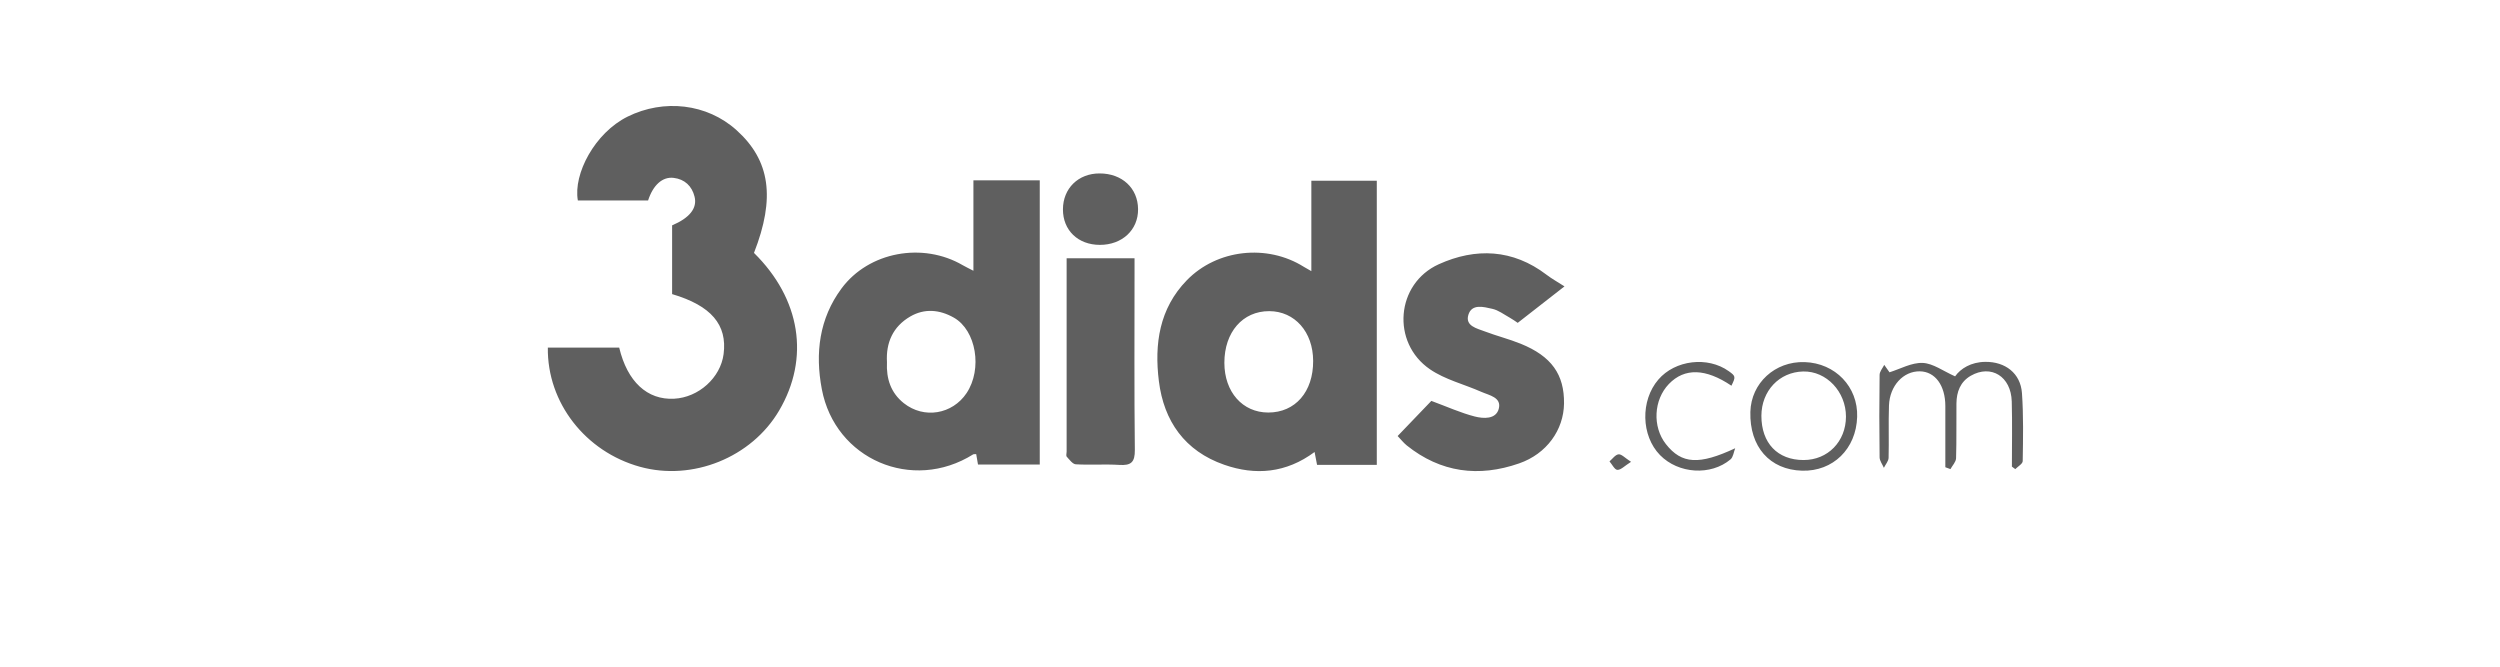 <svg xmlns="http://www.w3.org/2000/svg" viewBox="0 0 333.13 88.93"><path d="M73.01 46.32h9.5c1.08 4.54 3.74 7 7.32 6.81 3.27-.17 6.18-2.8 6.59-5.94.51-3.92-1.65-6.46-6.86-8v-9.16c2.32-.99 3.38-2.28 2.99-3.83-.35-1.41-1.32-2.33-2.8-2.5-1.49-.17-2.73.97-3.39 3.01H77c-.63-3.52 2.25-9 6.63-11.17 4.83-2.39 10.58-1.74 14.51 1.8 4.49 4.04 5.2 9.03 2.33 16.36 6.21 6.12 7.47 14.01 3.35 21.01-3.67 6.25-11.54 9.43-18.54 7.49C78.01 60.19 72.9 53.66 73 46.32Zm56.7-10.25V24.03h8.84V61.9h-8.23c-.07-.43-.16-.91-.24-1.39-.18.02-.32-.01-.41.04-8.1 5.07-18.39.67-20.16-8.69-.91-4.79-.35-9.41 2.63-13.43 3.63-4.89 10.82-6.2 16.15-3.09.38.22.79.41 1.4.73Zm-11.52 12.18c-.11 2.24.53 4.11 2.24 5.47 2.69 2.14 6.48 1.49 8.37-1.34 2.14-3.21 1.28-8.36-1.69-10.05-1.9-1.08-3.91-1.26-5.81-.16-2.33 1.35-3.26 3.52-3.11 6.08Zm56.55-12.11V24.08h8.72v37.86h-7.96c-.09-.48-.19-1-.33-1.71-3.79 2.81-7.87 3.16-12.04 1.7-5.25-1.83-8.05-5.81-8.71-11.16-.61-4.92.05-9.65 3.73-13.43 4.02-4.13 10.69-4.86 15.58-1.79.24.15.49.28 1.01.58Zm.24 11.95c-.01-3.86-2.45-6.62-5.85-6.63-3.54-.01-5.98 2.8-5.98 6.88 0 3.89 2.42 6.63 5.85 6.63 3.6 0 6-2.76 5.98-6.88Zm11.26 10.01c1.62-1.69 3.18-3.32 4.49-4.68 2.14.79 3.92 1.6 5.79 2.08 1.14.29 2.8.4 3.19-1.01.42-1.55-1.27-1.81-2.33-2.28-2.28-1.01-4.81-1.62-6.83-3-5.19-3.55-4.55-11.41 1.17-14 4.91-2.22 9.86-2.03 14.36 1.4.69.53 1.46.95 2.39 1.55-2.49 1.94-4.31 3.36-6.23 4.86-.34-.22-.69-.49-1.08-.7-.76-.42-1.49-.99-2.31-1.17-1.15-.26-2.74-.71-3.19.81-.44 1.48 1.14 1.8 2.19 2.2 1.57.6 3.22 1.01 4.78 1.64 4.12 1.67 5.83 4.1 5.78 7.98-.05 3.49-2.29 6.69-5.99 7.97-5.37 1.87-10.44 1.23-14.97-2.4-.44-.36-.8-.82-1.21-1.25Zm-44.11-23.69h9.05v1.83c0 7.9-.05 15.81.04 23.71.02 1.66-.51 2.1-2.08 2-1.92-.12-3.86.03-5.78-.08-.43-.02-.85-.62-1.21-1.01-.12-.13-.02-.45-.02-.68V34.41Zm4.43-1.78c-2.91 0-4.93-1.95-4.92-4.73 0-2.79 2.05-4.8 4.89-4.79 2.99 0 5.1 1.96 5.12 4.76.03 2.76-2.12 4.77-5.1 4.76Zm121.53 29.56c0-2.9.06-5.79-.02-8.69-.09-3.34-2.75-4.98-5.46-3.43-1.4.81-1.89 2.15-1.91 3.68-.03 2.44.03 4.88-.05 7.32-.02.49-.49.96-.75 1.44-.23-.08-.45-.16-.68-.25v-8.15c0-2.75-1.36-4.6-3.4-4.63-2.19-.03-4.01 1.91-4.11 4.55-.08 2.32.01 4.65-.05 6.97-.01.45-.41.89-.63 1.34-.2-.47-.56-.93-.57-1.4-.05-3.66-.05-7.32 0-10.98 0-.45.4-.9.62-1.34l.7.99c1.44-.45 2.95-1.31 4.42-1.25 1.39.06 2.74 1.09 4.32 1.79.73-1.04 2.13-1.91 4.01-1.93 2.66-.04 4.71 1.51 4.9 4.16.21 3.01.15 6.04.1 9.06 0 .36-.64.72-.99 1.07-.15-.11-.31-.22-.46-.34Zm-27.62-13.94c4.09.13 7.13 3.3 7 7.3-.13 4.27-3.22 7.28-7.33 7.17-4.32-.12-7.02-3.19-6.9-7.84.1-3.83 3.28-6.76 7.23-6.63Zm-.13 13.05c3.22 0 5.63-2.47 5.64-5.78 0-3.33-2.6-6.09-5.7-6.02-3.19.07-5.56 2.59-5.57 5.91 0 3.63 2.15 5.89 5.62 5.89Zm-9.62-9.9c-3.44-2.32-6.25-2.4-8.34-.23-2.03 2.11-2.21 5.69-.4 8 2.11 2.69 4.45 2.8 9.24.56-.2.5-.26 1.17-.62 1.48-2.63 2.22-6.96 1.93-9.4-.57-2.52-2.58-2.63-7.26-.22-10.06 2.24-2.61 6.57-3.13 9.38-1.12.93.66.94.75.36 1.93Zm-13.38 10.14c-.86.54-1.35 1.09-1.82 1.07-.36-.01-.7-.72-1.05-1.13.4-.34.78-.9 1.21-.94.4-.04.85.48 1.66 1Z" style="fill:#5f5f5f"/></svg>
